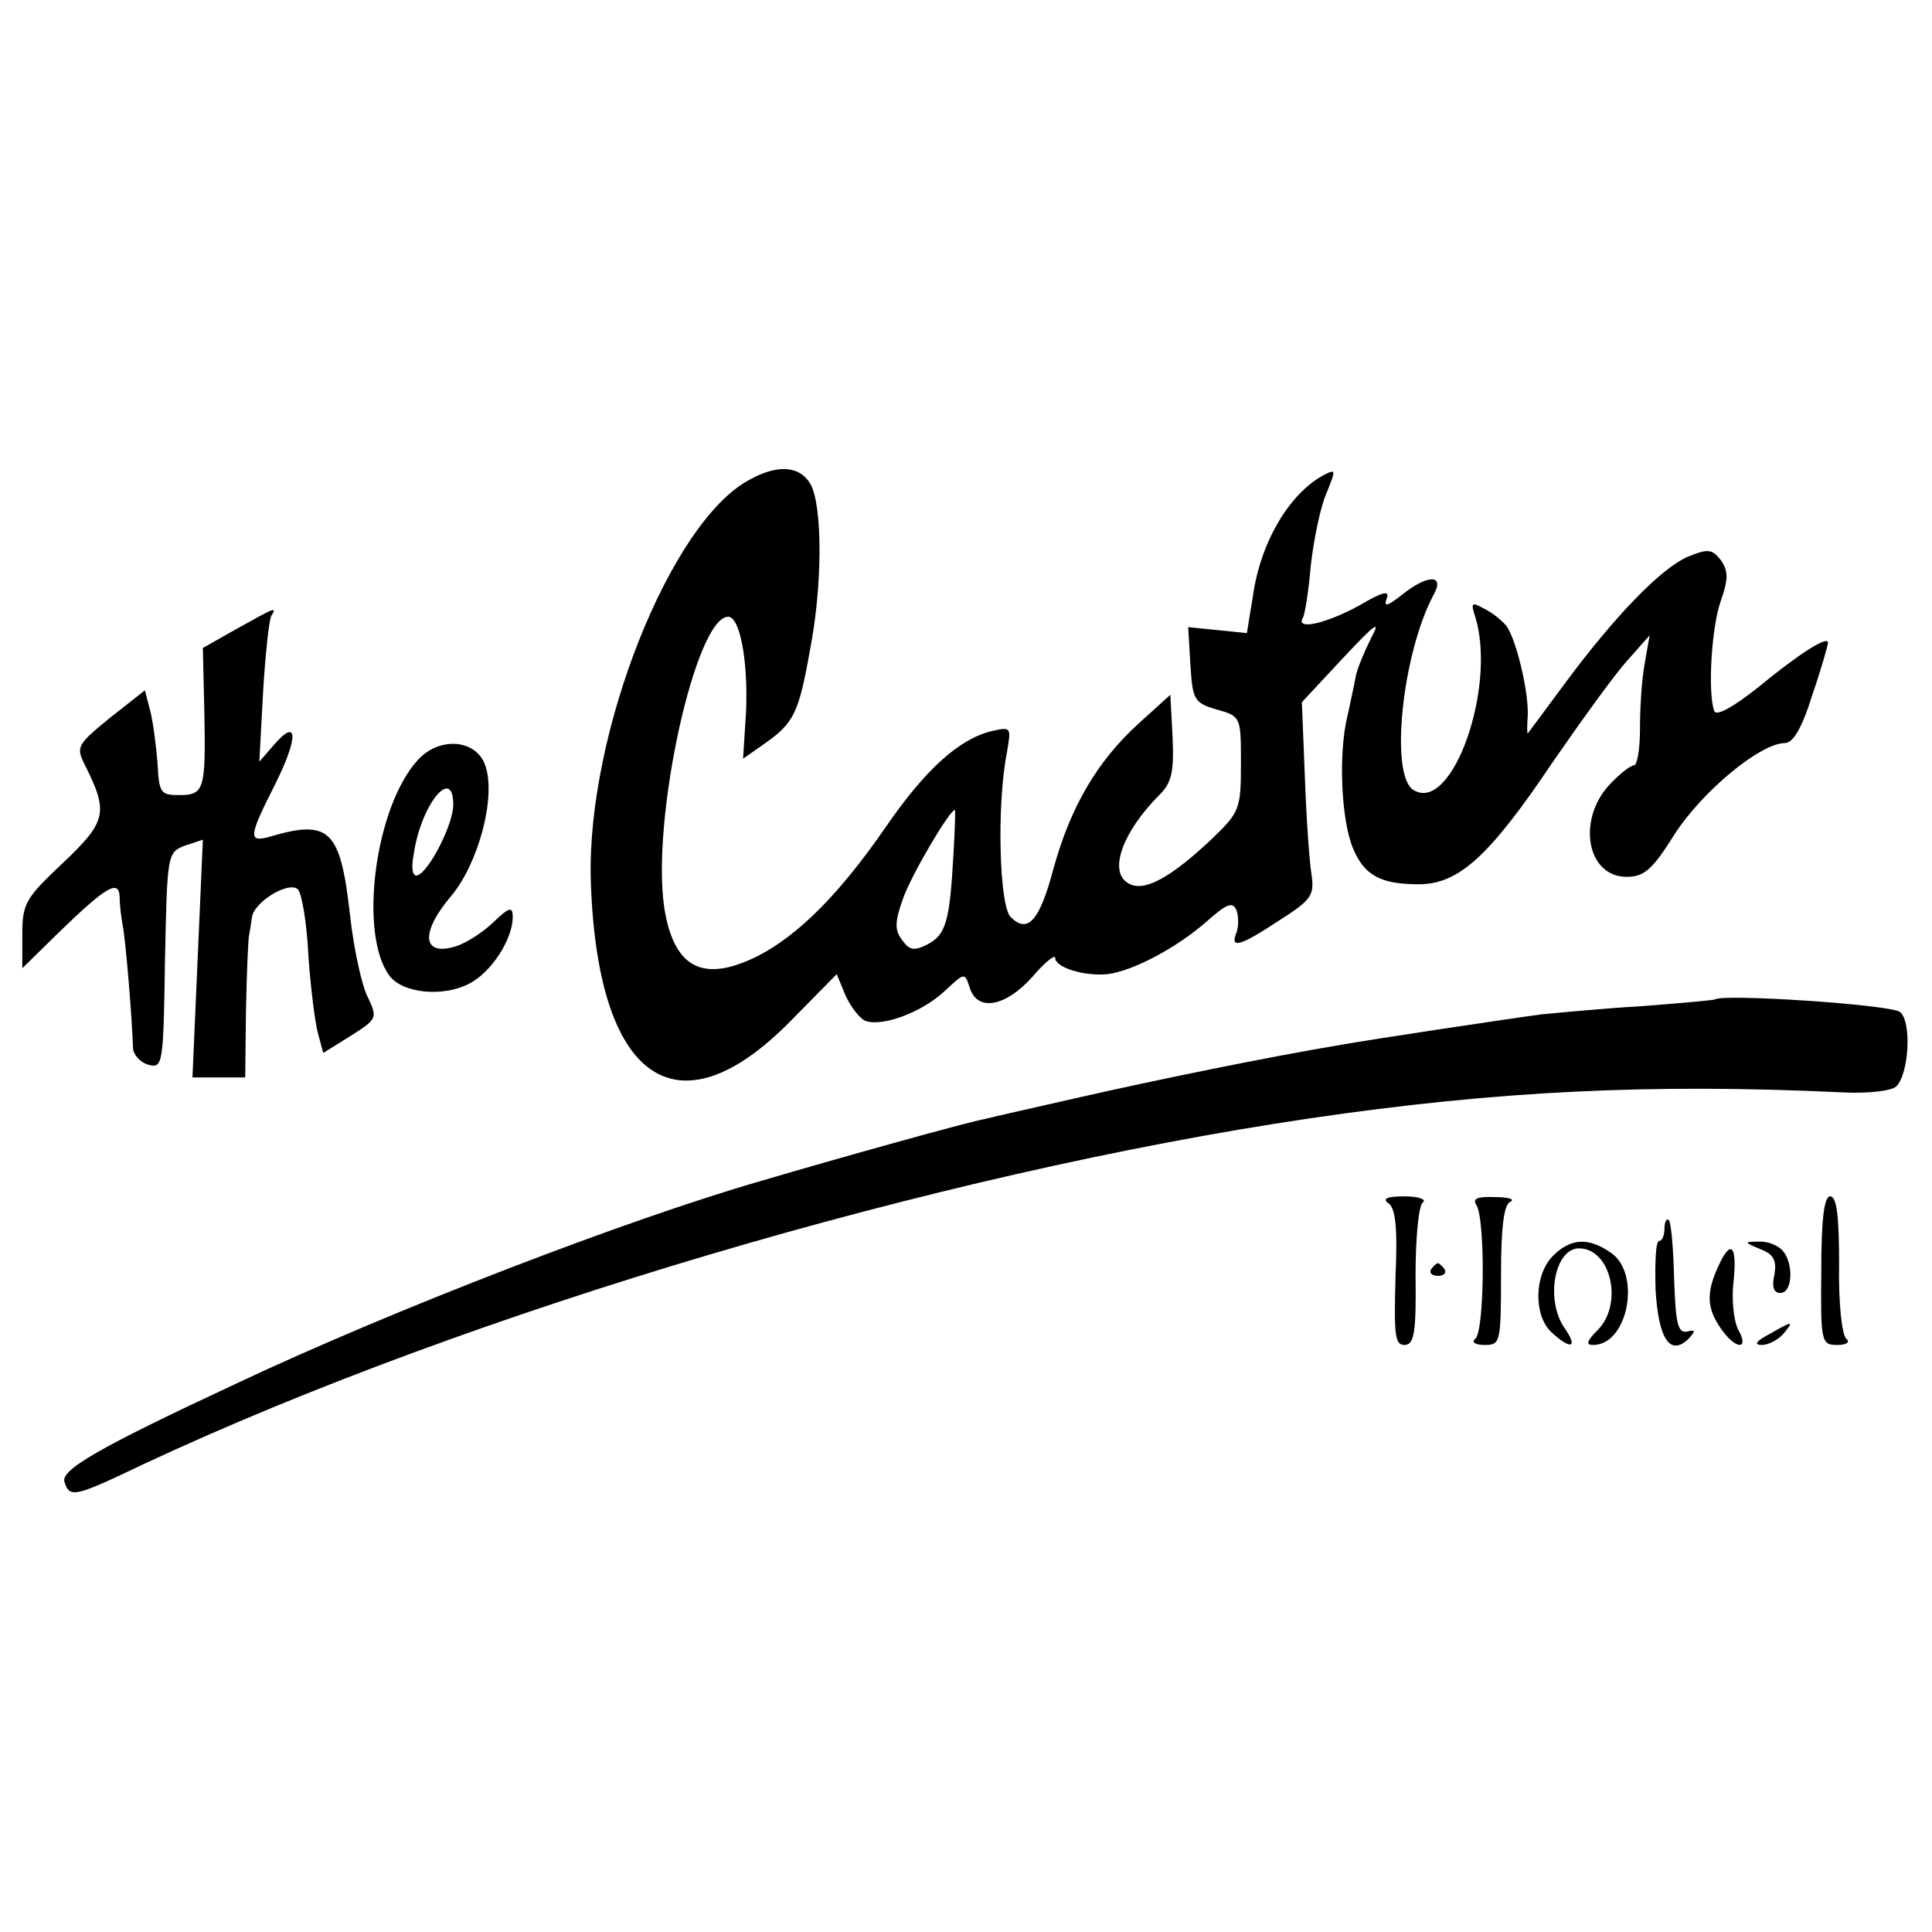<?xml version="1.0" standalone="no"?>
<!DOCTYPE svg PUBLIC "-//W3C//DTD SVG 20010904//EN"
 "http://www.w3.org/TR/2001/REC-SVG-20010904/DTD/svg10.dtd">
<svg version="1.0" xmlns="http://www.w3.org/2000/svg"
 width="260pt" height="260pt" viewBox="0 0 260 260"
 preserveAspectRatio="xMidYMid meet">
<g transform="translate(0,260) scale(0.1,-0.1)"
fill="#000000" stroke="none">
<path d="M1008 1954 c-106 -57 -218 -340 -213 -537 8 -270 115 -347 268 -192
l63 64 12 -29 c7 -15 19 -31 27 -34 23 -8 76 12 106 40 27 25 27 26 34 5 10
-33 48 -26 84 14 17 20 31 31 31 26 0 -13 39 -25 70 -22 34 4 93 35 134 71 27
24 35 27 40 15 3 -8 3 -22 0 -30 -9 -22 4 -19 57 16 44 28 48 34 44 62 -3 18
-7 77 -9 132 l-4 100 55 59 c44 47 52 53 38 27 -9 -18 -18 -40 -20 -49 -2 -10
-7 -35 -12 -57 -12 -50 -8 -140 8 -177 15 -36 37 -48 88 -48 54 0 95 37 181
165 38 55 82 116 99 135 l31 35 -7 -40 c-4 -22 -6 -61 -6 -87 0 -27 -4 -48 -8
-48 -5 0 -20 -12 -34 -27 -43 -48 -29 -123 24 -123 24 0 35 10 65 58 37 57
115 122 148 122 11 0 23 20 37 65 12 35 21 67 21 70 0 10 -38 -14 -94 -60 -34
-27 -56 -39 -59 -32 -9 24 -4 113 9 149 10 29 10 39 0 54 -12 15 -17 16 -44 5
-36 -15 -99 -80 -167 -172 -26 -35 -48 -65 -49 -66 -1 -1 -1 10 0 25 1 33 -16
103 -29 120 -6 7 -19 18 -30 23 -16 9 -18 8 -12 -10 30 -95 -31 -267 -83 -234
-32 20 -15 183 27 262 16 28 -7 29 -43 0 -19 -15 -24 -16 -20 -5 5 12 -5 10
-37 -9 -42 -23 -85 -34 -76 -17 3 4 8 36 11 71 4 35 13 79 21 97 13 32 13 33
-3 25 -47 -25 -86 -91 -96 -164 l-8 -49 -39 4 -40 4 3 -51 c3 -47 5 -51 36
-60 32 -9 32 -10 32 -73 0 -60 -2 -65 -37 -99 -57 -54 -93 -74 -114 -62 -28
15 -9 69 42 120 16 16 19 31 17 77 l-3 57 -43 -39 c-55 -50 -91 -111 -114
-194 -19 -72 -35 -89 -58 -66 -15 15 -19 149 -5 221 6 35 6 35 -21 29 -44 -11
-89 -52 -142 -129 -62 -90 -118 -146 -173 -174 -73 -36 -112 -16 -125 65 -18
119 42 392 86 392 16 0 27 -61 24 -128 l-4 -63 30 21 c38 27 45 40 60 125 17
87 17 193 1 223 -14 25 -44 28 -83 6z m275 -506 c-5 -88 -10 -106 -35 -119
-18 -9 -24 -8 -34 6 -10 13 -10 24 1 55 11 32 63 120 70 120 1 0 0 -28 -2 -62z"/>
<path d="M319 1754 l-46 -26 2 -86 c2 -105 0 -112 -34 -112 -25 0 -27 3 -29
43 -2 24 -6 56 -10 71 l-7 27 -47 -37 c-44 -36 -46 -39 -34 -63 32 -64 30 -76
-29 -132 -51 -48 -55 -55 -55 -97 l0 -45 50 49 c63 61 80 71 81 47 0 -10 2
-27 4 -38 4 -18 13 -128 14 -166 1 -9 10 -19 21 -22 19 -5 20 1 22 140 3 143
3 146 27 155 l24 8 -7 -160 -7 -160 36 0 35 0 1 90 c1 50 3 95 4 100 1 6 3 17
4 25 2 21 50 50 62 38 5 -5 12 -45 14 -89 3 -43 9 -91 13 -105 l7 -26 37 23
c36 23 36 24 23 52 -8 15 -19 65 -24 111 -13 114 -27 129 -108 105 -29 -8 -29
-1 7 70 32 64 31 91 -1 54 l-20 -23 5 93 c3 51 8 97 11 103 8 13 6 12 -46 -17z"/>
<path d="M563 1578 c-58 -62 -81 -234 -39 -291 18 -24 72 -29 107 -11 30 15
59 60 59 90 0 15 -5 13 -27 -8 -16 -15 -40 -30 -55 -33 -40 -10 -41 22 -1 69
37 44 61 134 46 176 -12 35 -61 39 -90 8z m47 -61 c0 -26 -32 -89 -48 -95 -7
-2 -9 9 -5 30 10 66 53 118 53 65z"/>
<path d="M2308 1255 c-2 -1 -46 -5 -98 -9 -52 -3 -113 -9 -135 -11 -52 -7
-231 -34 -270 -41 -102 -17 -252 -48 -349 -70 -61 -14 -120 -27 -131 -30 -23
-4 -195 -52 -300 -83 -181 -52 -497 -174 -705 -272 -191 -89 -240 -118 -233
-134 7 -21 13 -20 107 25 439 205 1067 391 1569 465 252 37 459 47 715 35 36
-2 68 2 74 8 17 17 21 87 5 100 -11 10 -239 25 -249 17z"/>
<path d="M1868 981 c10 -6 13 -32 10 -100 -2 -77 -1 -91 12 -91 13 0 16 16 15
93 0 51 4 95 10 99 5 4 -6 8 -25 8 -23 0 -30 -3 -22 -9z"/>
<path d="M1987 978 c12 -19 11 -172 -2 -180 -5 -4 0 -8 13 -8 21 0 22 3 22 94
0 66 4 96 13 99 6 3 -3 6 -21 6 -24 1 -31 -2 -25 -11z"/>
<path d="M2451 890 c-1 -97 0 -100 22 -100 12 0 17 4 12 8 -6 4 -11 47 -10
100 0 64 -3 92 -12 92 -8 0 -12 -30 -12 -100z"/>
<path d="M2240 947 c0 -9 -3 -17 -7 -17 -5 0 -6 -30 -5 -66 4 -67 20 -90 45
-65 9 10 9 12 -3 9 -12 -2 -15 11 -17 70 -1 41 -4 76 -7 80 -3 3 -6 -2 -6 -11z"/>
<path d="M2090 910 c-26 -26 -26 -81 -2 -103 26 -24 36 -21 18 5 -27 38 -14
108 19 108 43 0 60 -75 25 -110 -15 -15 -16 -20 -6 -20 47 0 65 96 24 124 -30
21 -54 20 -78 -4z"/>
<path d="M2369 919 c18 -7 22 -15 19 -34 -4 -17 -1 -25 8 -25 17 0 18 42 2 58
-7 7 -21 12 -32 11 -19 0 -19 -1 3 -10z"/>
<path d="M2312 895 c-16 -35 -15 -56 4 -83 20 -29 39 -29 23 -1 -6 12 -9 42
-6 65 5 49 -4 57 -21 19z"/>
<path d="M1926 892 c-3 -5 1 -9 9 -9 8 0 12 4 9 9 -3 4 -7 8 -9 8 -2 0 -6 -4
-9 -8z"/>
<path d="M2380 804 c-17 -9 -20 -14 -9 -14 9 0 22 7 29 15 15 18 13 18 -20 -1z"/>
</g>
</svg>
